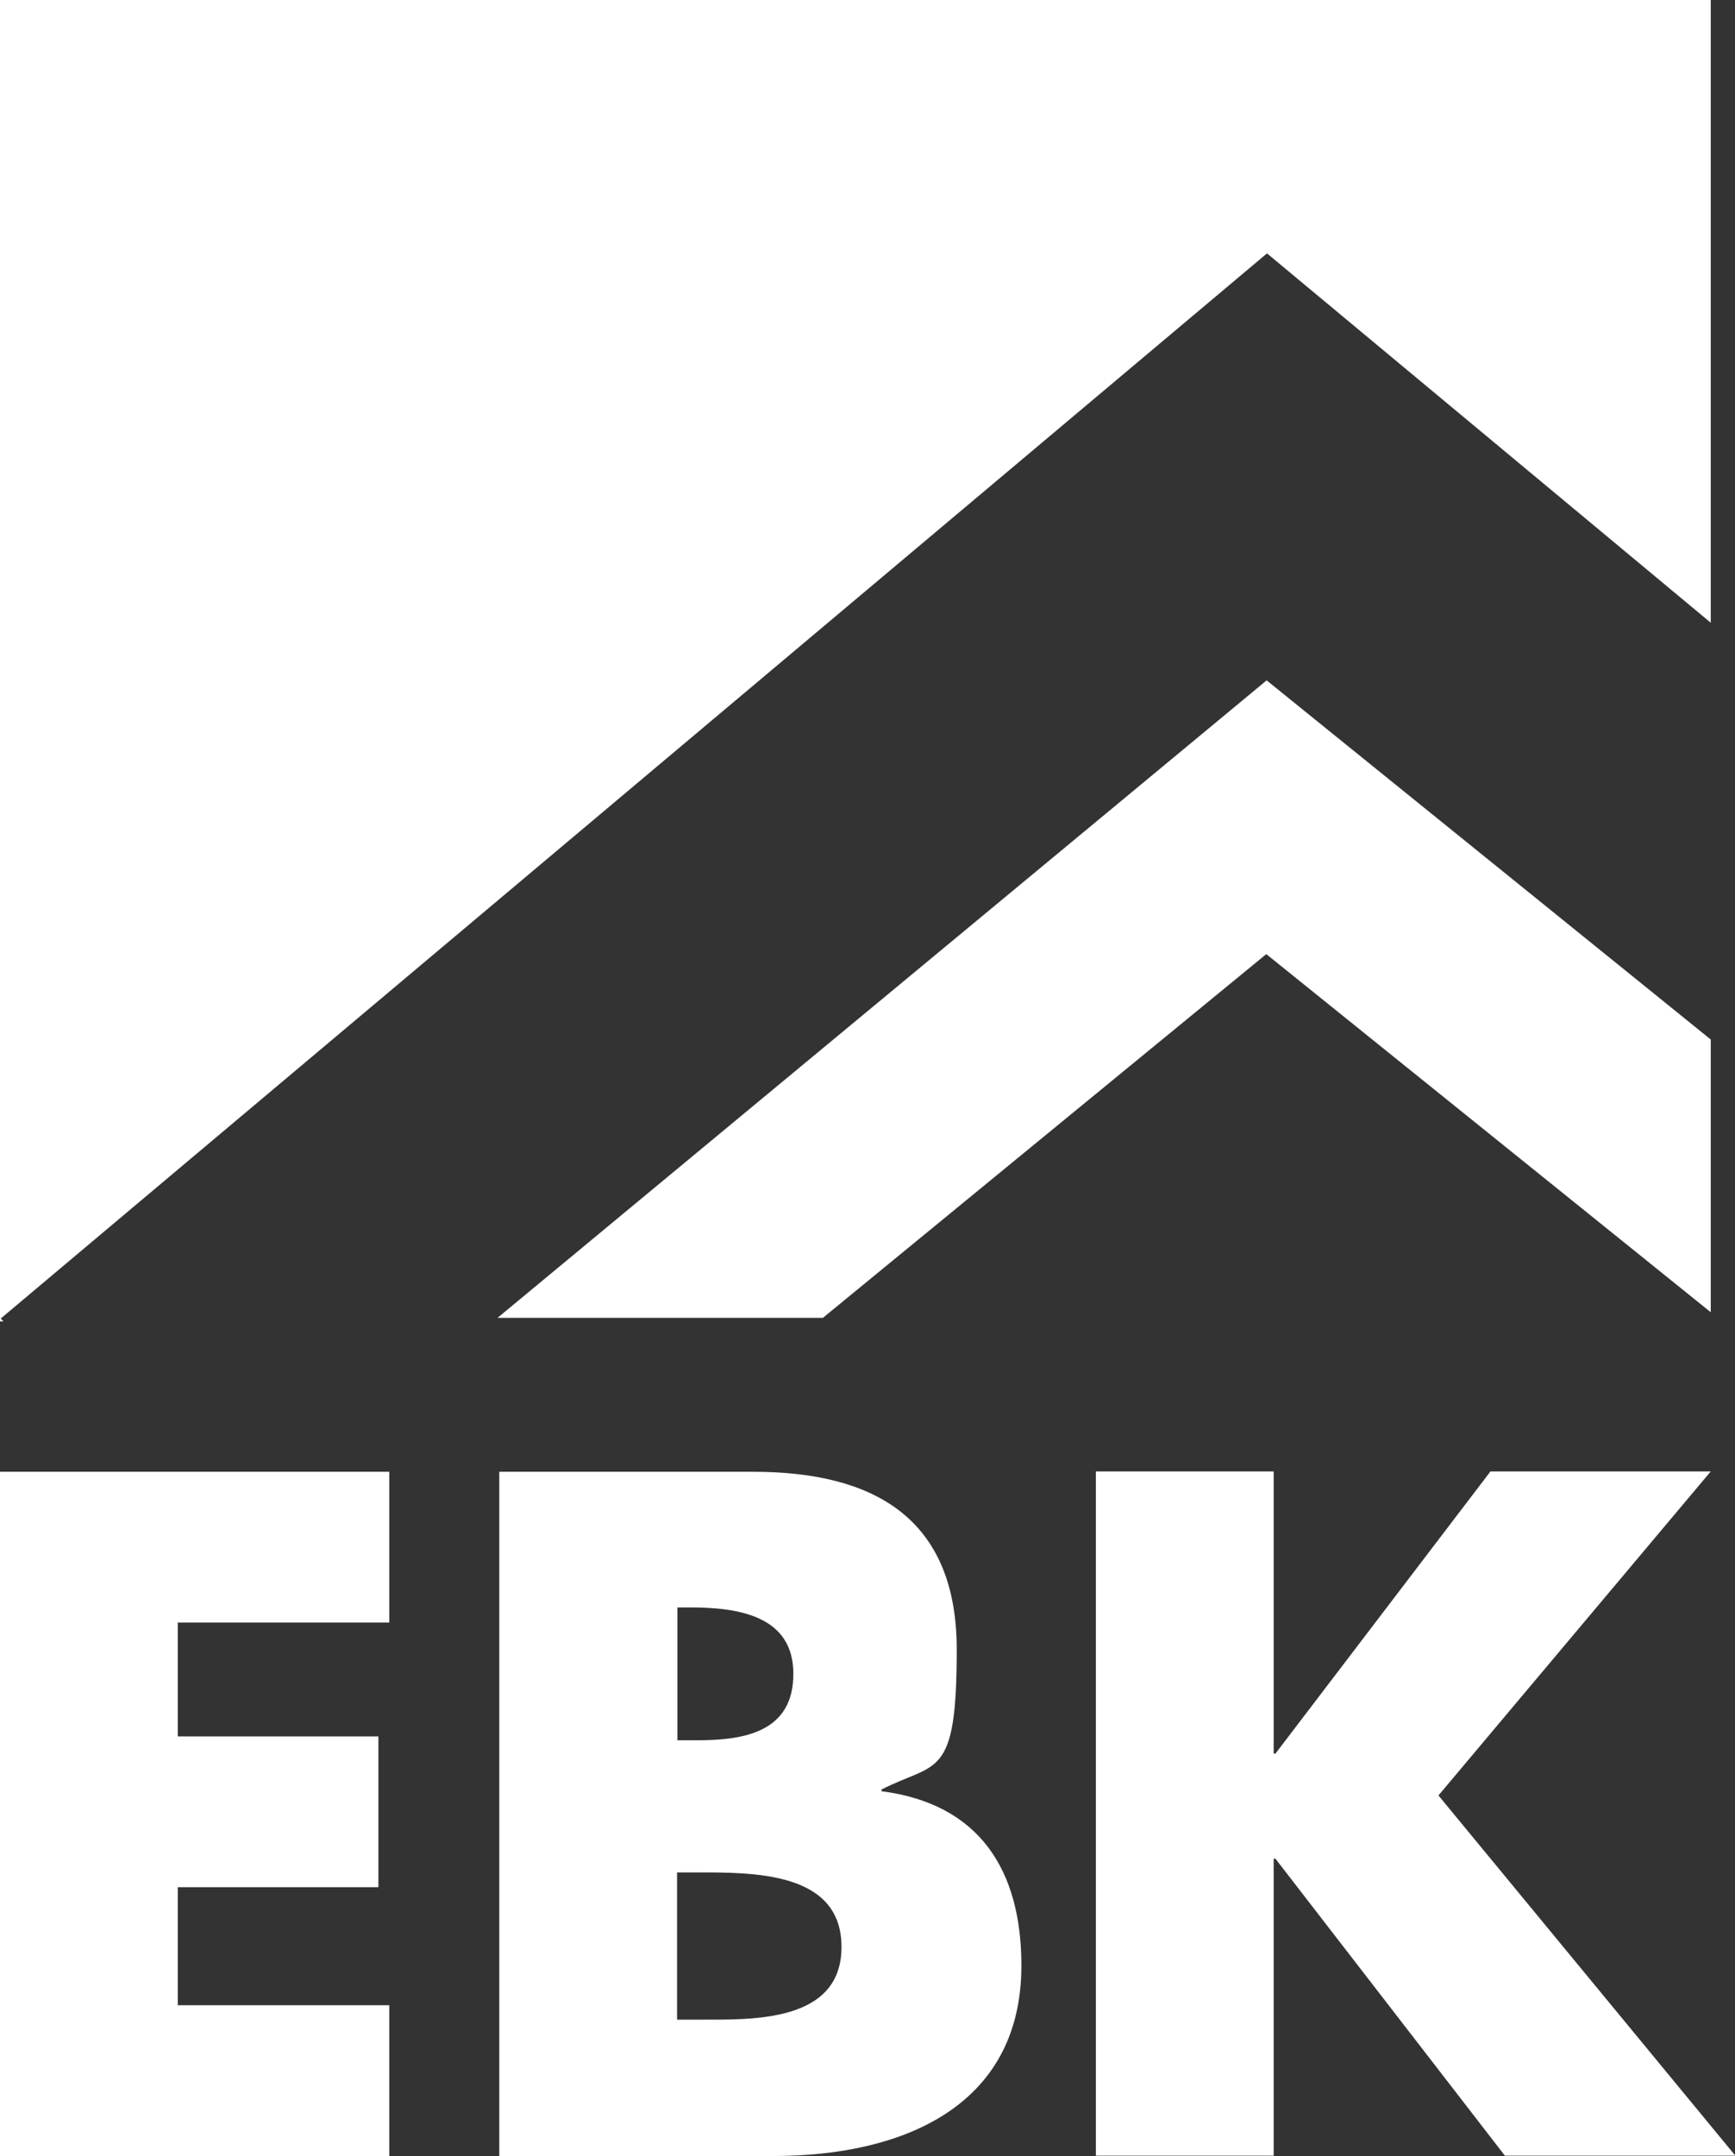 <svg xmlns="http://www.w3.org/2000/svg" id="Layer_2" viewBox="0 0 493.8 613.5"><rect x="0" y="0" width="493.8" height="613.5" fill="#333333" stroke="none"/><defs><style>      .st0 {        fill: #fff;      }    </style></defs><g id="Lag_1"><g><g><path class="st0" d="M50.6,461.6v32.5h57.1v42.9h-57.1v33.6h60.2v42.9H0v-194.7h110.8v42.9h-60.2Z"></path><path class="st0" d="M142.1,613.5v-194.7h72.3c34.6,0,57.9,13.4,57.9,50.6s-5.7,31.8-21.4,39.8v.5c27.9,3.6,39.8,22.5,39.8,49.6,0,40.8-34.9,54.2-70.5,54.2h-78,0ZM192.7,495.2h5.7c13.4,0,27.4-2.3,27.4-18.9s-15.8-18.9-29.4-18.9h-3.6v37.7h0ZM192.7,574.7h6.5c15,0,40.3.8,40.3-20.7s-25.1-21.2-41.6-21.2h-5.2v41.8h0Z"></path><path class="st0" d="M424.1,418.7h62.8l-77.5,92.2,84.5,102.5h-65.6l-65.3-84.5h-.5v84.5h-50.6v-194.7h50.6v80.3h.5l61.2-80.3h0Z"></path></g><g><polygon class="st0" points="0 0 0 376 1 376 .2 375.2 360.6 72.1 486.9 177.2 486.9 0 0 0"></polygon><polygon class="st0" points="360.5 193.6 141.6 375 234.2 375 360.4 271.5 486.9 373.4 486.9 295.8 360.5 193.6"></polygon></g></g></g></svg>